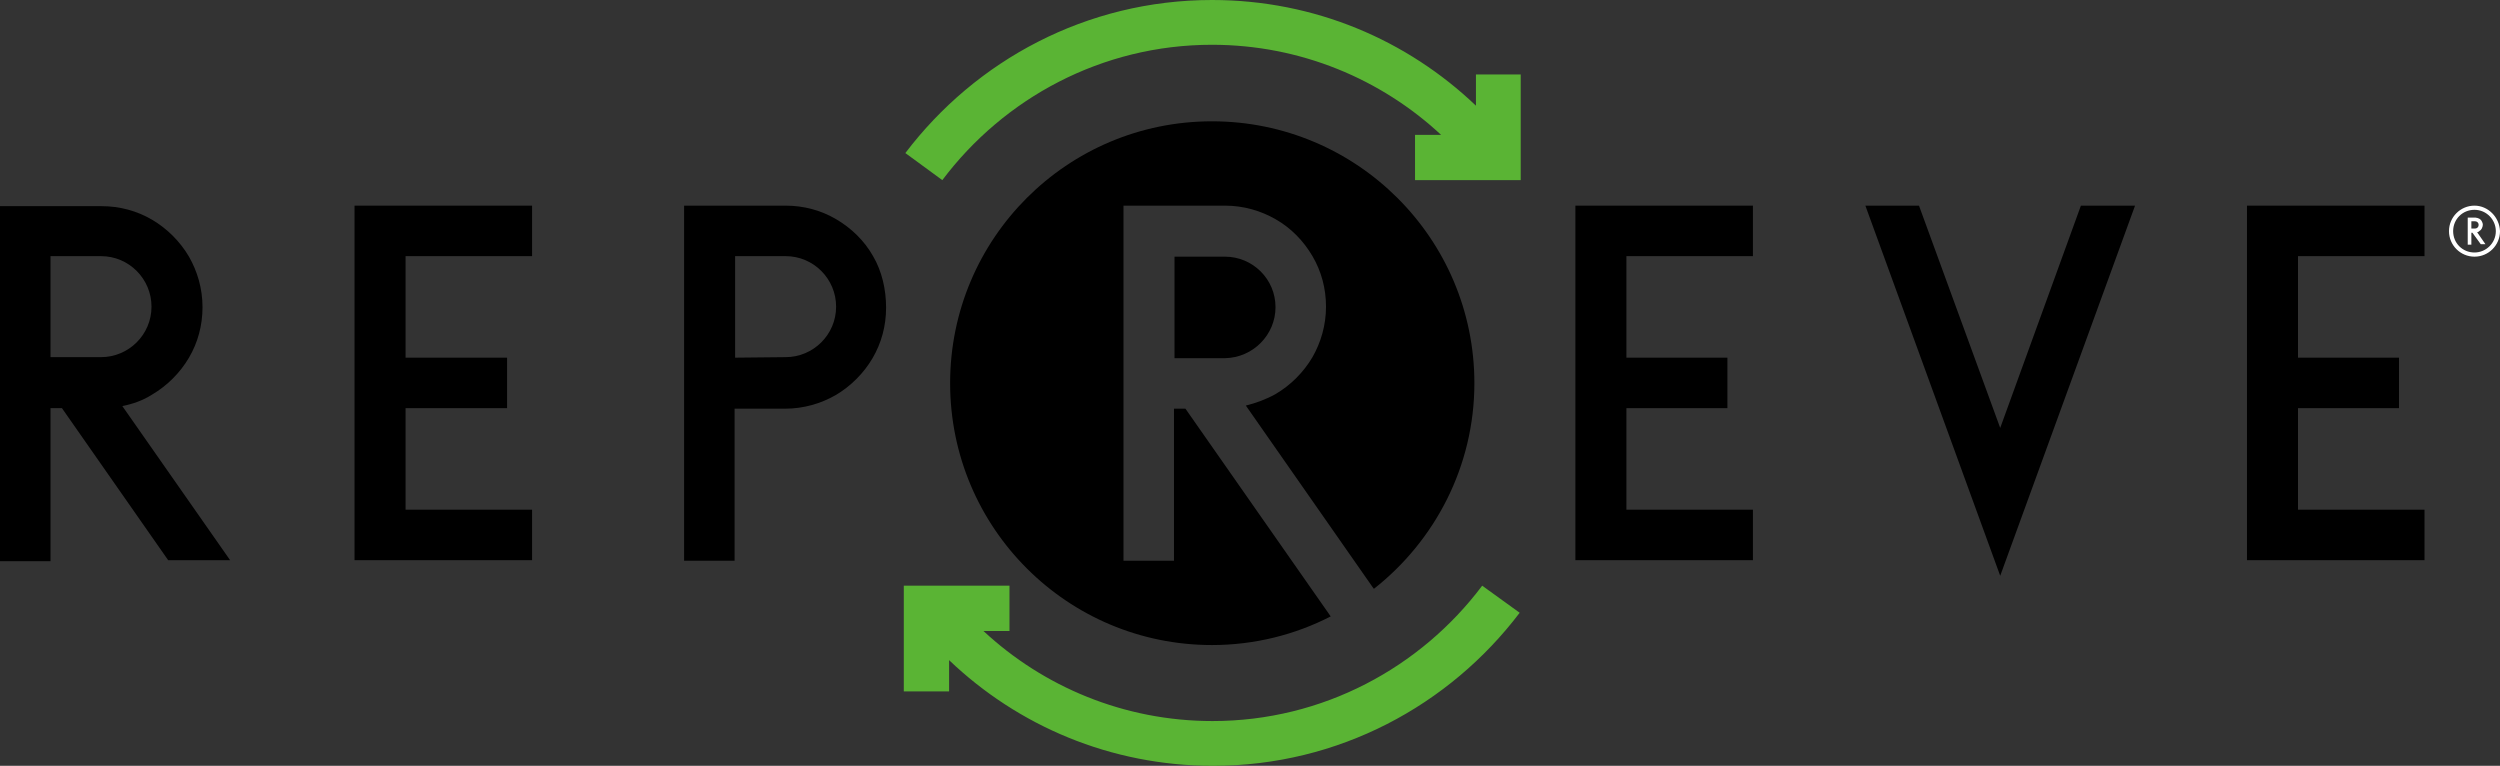 <?xml version="1.0" encoding="utf-8"?>
<!-- Generator: Adobe Illustrator 27.4.0, SVG Export Plug-In . SVG Version: 6.00 Build 0)  -->
<svg version="1.1" id="Layer_1" xmlns="http://www.w3.org/2000/svg" xmlns:xlink="http://www.w3.org/1999/xlink" x="0px" y="0px"
	 viewBox="0 0 480.2 147.1" style="enable-background:new 0 0 480.2 147.1;" xml:space="preserve">
<rect x="0" y="0" width="480.2" height="147.1" fill="#333333" stroke="none"/>
<style type="text/css">
	.st0{fill:#5AB434;}
	.st1{fill:#FFFFFF;}
</style>
<path d="M167.7,49.2c-1.7-3-4.2-5.4-7.1-7.1s-6.2-2.6-9.7-2.6h-19.5v68.2h9.7V78.5h9.7c3.6,0,6.9-1,9.7-2.6c2.9-1.7,5.4-4.2,7.1-7.1
	s2.6-6.2,2.6-9.7S169.4,52.1,167.7,49.2 M141.2,68.7V49.2h9.7c5.4,0,9.7,4.4,9.7,9.7c0,5.4-4.4,9.7-9.7,9.7L141.2,68.7L141.2,68.7z"
	/>
<path d="M9.7,78.4h2.2l20.4,29.2h11.9L23.5,78c2-0.4,4-1.1,5.7-2.2c2.9-1.7,5.4-4.2,7.1-7.1s2.6-6.2,2.6-9.7c0-3.6-1-6.9-2.6-9.7
	c-1.7-2.9-4.2-5.4-7.1-7.1s-6.2-2.6-9.7-2.6H0v68.2h9.7V78.4z M9.7,49.2h9.7c5.4,0,9.7,4.4,9.7,9.7c0,5.4-4.4,9.7-9.7,9.7H9.7V49.2z
	"/>
<path d="M77.9,49.2h24.3v-9.7H68.1v68.1h34.1v-9.7H77.9V78.4h19.5v-9.7H77.9V49.2z"/>
<path d="M312.4,49.2h24.3v-9.7h-34.1v68.1h34.1v-9.7h-24.3V78.4h19.4v-9.7h-19.4V49.2z"/>
<path d="M441.4,49.2h24.3v-9.7h-34.1v68.1h34.1v-9.7h-24.3V78.4h19.4v-9.7h-19.4V49.2z"/>
<path d="M384.2,82.2l-15.6-42.7h-10.3l25.9,71.1l25.9-71.1h-10.4L384.2,82.2z"/>
<path class="st0" d="M181,34.6c11.8-15.7,30.6-26,51.8-26c17,0,32.5,6.6,44,17.3h-5v8.7h20.3V14.3h-8.6v6C270.3,7.7,252.5,0,232.8,0
	c-24.1,0-45.4,11.6-58.9,29.4L181,34.6z"/>
<path class="st0" d="M284.7,112.5c-11.8,15.7-30.6,26-51.8,26c-17,0-32.5-6.6-44-17.3h5v-8.7h-20.3v20.3h8.7v-6
	c13.2,12.6,31,20.3,50.7,20.3c24.1,0,45.4-11.6,58.9-29.4L284.7,112.5z"/>
<path d="M232.8,23.3c-27.8,0-50.3,22.5-50.3,50.3s22.5,50.3,50.3,50.3c8.2,0,16-2,22.8-5.5l-27.9-39.9h-2.2v29.2h-9.7V39.5h19.5
	c3.6,0,6.9,1,9.7,2.6c3,1.7,5.4,4.2,7.1,7.1s2.6,6.2,2.6,9.7c0,3.6-1,6.9-2.6,9.7c-1.7,2.9-4.2,5.4-7.1,7.1c-1.8,1-3.7,1.7-5.7,2.2
	l24.3,34.8l0.3,0.4c11.7-9.2,19.3-23.5,19.3-39.5C283.2,45.8,260.6,23.3,232.8,23.3"/>
<path d="M245,59c0-5.4-4.4-9.7-9.7-9.7h-9.7v19.5h9.7C240.7,68.7,245,64.3,245,59"/>
<path class="st1" d="M474.7,44.7h0.2l1.6,2.2h0.9l-1.6-2.3c0.2,0,0.3-0.1,0.4-0.2c0.2-0.1,0.4-0.3,0.5-0.5s0.2-0.5,0.2-0.7
	c0-0.3-0.1-0.5-0.2-0.7s-0.3-0.4-0.5-0.5s-0.5-0.2-0.7-0.2H474V47h0.7V44.7z M474.7,42.5h0.7c0.4,0,0.7,0.3,0.7,0.7
	s-0.3,0.7-0.7,0.7h-0.7V42.5z"/>
<path class="st1" d="M475.3,39.5c-2.7,0-4.9,2.2-4.9,4.9s2.2,4.9,4.9,4.9s4.9-2.2,4.9-4.9C480.1,41.7,477.9,39.5,475.3,39.5
	 M475.3,48.5c-2.3,0-4.1-1.8-4.1-4.1s1.8-4.1,4.1-4.1s4.1,1.9,4.1,4.1C479.4,46.7,477.5,48.5,475.3,48.5"/>
</svg>
